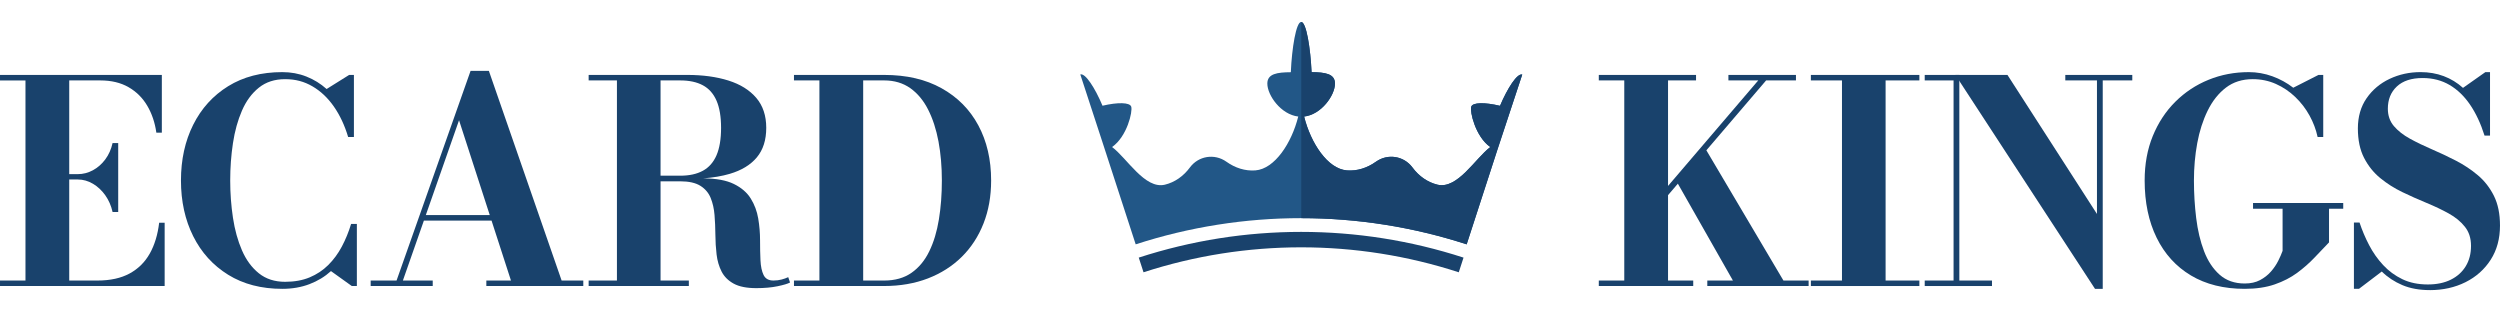 <svg xmlns="http://www.w3.org/2000/svg" xmlns:xlink="http://www.w3.org/1999/xlink" id="Capa_1" data-name="Capa 1" viewBox="207.01 256.07 2585.99 347.41">
  <defs>
    <style>
      .cls-1 {
        fill: #225787;
      }

      .cls-2 {
        fill: #19426c;
      }

      .cls-3 {
        clip-path: url(#clippath);
      }
    </style>
    <clipPath id="clippath">
      <path class="cls-1" d="M1781.61,333.2l-25.72,77.84-.28.83c-10.5,32.32-21,64.64-31.49,96.96-111.26-36.13-231.1-36.13-342.36,0-11.37-34.89-22.69-69.82-34.06-104.71l-23.24-71.06c5.18-1.7,15.31,14.12,22.97,32.37,15.77-3.71,28.24-3.53,29.71.96,1.65,4.95-4.26,30.85-19.8,41.76,15.45,11.55,33.92,43.87,54.55,38.97,10.36-2.48,19.35-8.89,25.95-17.83,8.94-12.06,25.53-14.62,37.73-5.96,9.03,6.46,19.48,9.81,30.03,8.99,20.08-1.6,37.41-28.33,44.24-55.47,0-.09.05-.14.09-.23-17.97-2.06-32-22.01-32-34.11,0-10.22,10.27-11.64,24.3-11.74,1.05-24.76,5.46-51.99,10.73-51.99s9.63,27.14,10.73,51.9c13.98.18,24.21,1.6,24.21,11.83,0,12.1-14.07,32.09-31.95,34.11.05.09.09.14.09.23,6.83,27.14,24.16,53.87,44.19,55.47,10.54.83,21.04-2.52,30.07-8.99,12.19-8.66,28.79-6.05,37.73,5.96,6.6,8.94,15.59,15.31,25.95,17.83,20.68,4.91,39.11-27.28,54.55-38.92-15.45-10.96-21.32-36.9-19.67-41.76,1.47-4.54,13.94-4.68,29.75-.92,7.7-18.2,17.83-34.02,23.01-32.32Z"/>
    </clipPath>
  </defs>
  <path class="cls-2" d="M361.96,518.3c-5,8.93-11.96,15.82-20.89,20.67-8.93,4.85-19.99,7.28-33.19,7.28h-29.26v-104.52h8.88c5.43,0,10.63,1.46,15.58,4.37,4.95,2.91,9.22,6.89,12.81,11.93,3.59,5.05,6.11,10.82,7.57,17.32h5.82v-71.33h-5.82c-1.45,6.5-3.98,12.15-7.57,16.96-3.59,4.8-7.86,8.54-12.81,11.21-4.95,2.67-10.14,4-15.58,4h-8.88v-96.94h32.17c11.36,0,21.08,2.33,29.19,6.99,8.1,4.66,14.56,11.06,19.36,19.22,4.8,8.15,7.93,17.42,9.39,27.8h5.68v-59.68h-167.4v5.68h26.35v206.99h-26.35v5.68h170.31v-65.5h-5.68c-1.46,12.33-4.68,22.95-9.68,31.88Z"/>
  <path class="cls-2" d="M560.58,511.17c-3.88,7.28-8.57,13.63-14.05,19.07-5.48,5.44-11.89,9.68-19.21,12.74-7.33,3.06-15.79,4.59-25.4,4.59-10.77,0-19.83-2.93-27.15-8.81-7.33-5.87-13.15-13.78-17.47-23.73-4.32-9.95-7.43-21.18-9.32-33.7-1.89-12.52-2.84-25.38-2.84-38.57s.95-26.18,2.84-38.65c1.89-12.47,5-23.68,9.32-33.63,4.32-9.95,10.14-17.85,17.47-23.72,7.32-5.87,16.38-8.81,27.15-8.81s19.82,2.48,28.31,7.43c8.49,4.95,15.86,11.91,22.13,20.89,6.26,8.98,11.18,19.48,14.77,31.51h5.97v-64.2h-4.95l-23.29,14.56c-6.21-5.53-13.17-9.83-20.89-12.88-7.72-3.06-16.04-4.59-24.97-4.59-21.64,0-40.3,4.86-55.97,14.56-15.67,9.71-27.73,23-36.17,39.89-8.45,16.88-12.66,36.1-12.66,57.64s4.22,40.76,12.66,57.64c8.44,16.89,20.5,30.18,36.17,39.89,15.67,9.7,34.33,14.56,55.97,14.56,10.29,0,19.67-1.63,28.17-4.88,8.49-3.25,15.89-7.74,22.2-13.47l21.54,15.43h5.24v-64.19h-5.97c-2.52,8.34-5.73,16.16-9.61,23.44Z"/>
  <path class="cls-2" d="M712.7,329.36h-18.92l-76.57,216.89h-26.78v5.68h64.19v-5.68h-30.86l21.72-62.01h69.98l20.09,62.01h-25.47v5.68h100.29v-5.68h-22.42l-75.26-216.89ZM647.47,478.56l34.37-98.11,31.78,98.11h-66.15Z"/>
  <path class="cls-2" d="M1015.4,545.23c-2.57.68-5.36,1.02-8.37,1.02-4.95,0-8.35-1.91-10.19-5.75-1.84-3.83-2.91-8.88-3.2-15.14-.29-6.26-.43-13.15-.43-20.67s-.63-15.04-1.89-22.56c-1.26-7.52-3.84-14.41-7.72-20.67-3.88-6.26-9.75-11.31-17.61-15.14-7.74-3.77-18.21-5.68-31.4-5.74,10.1-.81,19.26-2.31,27.25-4.67,12.18-3.59,21.52-9.26,28.02-17.03,6.5-7.76,9.75-17.95,9.75-30.57s-3.45-22.95-10.34-31.01c-6.89-8.05-16.47-14.02-28.75-17.9-12.28-3.88-26.47-5.82-42.58-5.82h-102.04v5.68h29.26v206.99h-29.26v5.68h103.64v-5.68h-29.26v-102.62h20.38c8.93,0,15.87,1.55,20.82,4.66,4.95,3.11,8.49,7.28,10.63,12.52,2.13,5.24,3.47,11.14,4,17.69.53,6.55.82,13.34.88,20.38.05,7.04.46,13.83,1.24,20.38.77,6.55,2.5,12.45,5.17,17.69,2.67,5.24,6.84,9.41,12.52,12.52,5.68,3.1,13.47,4.66,23.36,4.66,8.45,0,15.79-.66,22.06-1.97,6.26-1.31,10.55-2.59,12.88-3.86l-1.89-5.53c-2.04.97-4.34,1.8-6.91,2.47ZM910.66,437.81h-20.38v-98.55h20.38c9.32,0,17.1,1.67,23.37,5.02,6.26,3.35,10.96,8.64,14.12,15.87,3.15,7.23,4.73,16.62,4.73,28.17s-1.58,21.11-4.73,28.39c-3.16,7.28-7.86,12.61-14.12,16.01-6.26,3.4-14.05,5.09-23.37,5.09Z"/>
  <path class="cls-2" d="M1218.96,385.7c-8.82-16.4-21.5-29.18-38-38.35-16.47-9.2-36.28-13.78-59.37-13.78h-93.3v5.69h26.32v207.01h-26.32v5.65h93.3c16.57,0,31.66-2.62,45.27-7.86,13.57-5.24,25.25-12.68,35.01-22.33,9.75-9.65,17.23-21.16,22.47-34.49,5.27-13.37,7.89-28.18,7.89-44.48,0-21.64-4.45-40.66-13.27-57.06ZM1178.2,483.07c-2.03,12.51-5.34,23.5-9.96,32.97-4.62,9.48-10.72,16.85-18.33,22.19-7.65,5.34-17.09,8.03-28.32,8.03h-21.71v-207.01h21.71c10.47,0,19.47,2.69,27.01,7.99,7.51,5.34,13.68,12.75,18.47,22.22,4.79,9.44,8.37,20.43,10.72,32.97,2.31,12.51,3.48,25.94,3.48,40.31s-1.03,27.81-3.07,40.31Z"/>
  <polygon class="cls-2" points="2051.78 546.25 1972.07 411.55 2033.88 339.26 2064.74 339.26 2064.74 333.58 1994.87 333.58 1994.87 339.26 2025.73 339.26 1932.42 448.4 1932.42 339.26 1961.39 339.26 1961.39 333.58 1860.8 333.58 1860.8 339.26 1887.15 339.26 1887.15 546.25 1860.8 546.25 1860.8 551.93 1958.48 551.93 1958.48 546.25 1932.42 546.25 1932.42 457.93 1942.58 446.05 1999.53 546.25 1973.04 546.25 1973.04 551.93 2077.84 551.93 2077.84 546.25 2051.78 546.25"/>
  <polygon class="cls-2" points="2080.17 551.93 2080.17 546.25 2112.34 546.25 2112.34 339.26 2080.17 339.26 2080.17 333.58 2192.4 333.58 2192.4 339.26 2157.46 339.26 2157.46 546.25 2192.4 546.25 2192.4 551.93 2080.17 551.93"/>
  <polygon class="cls-2" points="2233.74 333.58 2233.74 546.25 2267.51 546.25 2267.51 551.93 2197.93 551.93 2197.93 546.25 2227.77 546.25 2227.77 339.26 2197.93 339.26 2197.93 333.58 2233.74 333.58"/>
  <polygon class="cls-2" points="2412.64 333.58 2412.64 339.26 2382.07 339.26 2382.07 554.84 2374.06 554.84 2229.66 333.58 2283.52 333.58 2376.1 477.4 2376.1 339.26 2343.35 339.26 2343.35 333.58 2412.64 333.58"/>
  <path class="cls-2" d="M2537.53,466.05h93.31v5.97h-14.7v34.79c-4.76,4.95-9.78,10.22-15.07,15.79-5.29,5.58-11.26,10.82-17.9,15.72-6.65,4.9-14.39,8.88-23.22,11.93-8.83,3.06-19.17,4.59-31.01,4.59-21.64,0-40.18-4.61-55.61-13.83-15.43-9.22-27.27-22.24-35.52-39.08-8.25-16.84-12.37-36.56-12.37-59.17,0-16.98,2.81-32.34,8.44-46.07,5.63-13.73,13.39-25.52,23.29-35.37,9.9-9.85,21.35-17.42,34.35-22.71,13-5.29,26.88-7.93,41.63-7.93,8.34,0,16.47,1.43,24.38,4.29,7.91,2.86,15.11,6.82,21.62,11.86l26.06-13.25h4.95v64.2h-5.82c-1.65-7.66-4.44-15.07-8.37-22.2-3.93-7.13-8.86-13.54-14.77-19.21-5.92-5.68-12.59-10.16-20.02-13.47-7.42-3.3-15.41-4.95-23.94-4.95-10.87,0-20.14,2.94-27.8,8.81-7.67,5.87-13.95,13.81-18.85,23.8-4.9,10-8.49,21.2-10.77,33.62-2.28,12.43-3.42,25.28-3.42,38.58s.78,26.15,2.33,38.87c1.55,12.71,4.27,24.14,8.15,34.28,3.88,10.14,9.24,18.24,16.09,24.31,6.84,6.07,15.5,9.1,25.98,9.1,6.11,0,11.38-1.16,15.79-3.49,4.41-2.33,8.17-5.26,11.28-8.81,3.1-3.54,5.63-7.25,7.57-11.14,1.94-3.88,3.45-7.33,4.51-10.33v-43.53h-30.57v-5.97Z"/>
  <path class="cls-2" d="M2720.35,556.15c-10.77,0-20.23-1.73-28.38-5.17-8.15-3.45-15.24-8.13-21.25-14.05l-23.58,17.9h-5.24v-68.56h5.82c2.62,7.96,5.92,15.75,9.9,23.36,3.98,7.62,8.81,14.49,14.49,20.6,5.68,6.11,12.3,10.99,19.87,14.63,7.57,3.64,16.35,5.46,26.35,5.46,9.22,0,17.15-1.65,23.8-4.95,6.65-3.3,11.79-7.93,15.43-13.9,3.64-5.97,5.46-12.98,5.46-21.04s-2.11-14.46-6.33-19.79c-4.22-5.34-9.8-9.92-16.74-13.76-6.94-3.83-14.58-7.47-22.93-10.92-8.35-3.44-16.67-7.16-24.96-11.14-8.3-3.98-15.92-8.81-22.85-14.48-6.94-5.68-12.54-12.66-16.81-20.96s-6.41-18.46-6.41-30.49,3.01-22.54,9.03-31.22c6.02-8.68,13.95-15.36,23.8-20.01,9.85-4.66,20.5-6.99,31.95-6.99,8.64,0,16.64,1.38,24.02,4.15,7.38,2.77,14.02,6.82,19.94,12.16l23.15-16.31h4.8v65.65h-5.68c-3.88-12.32-8.83-22.92-14.85-31.8-6.02-8.88-13.1-15.72-21.25-20.52-8.15-4.8-17.47-7.21-27.95-7.21-11.55,0-20.43,2.91-26.64,8.73-6.21,5.82-9.32,13.49-9.32,23,0,7.09,2.09,13.08,6.26,17.98,4.17,4.9,9.7,9.24,16.59,13.03,6.89,3.79,14.46,7.45,22.71,10.99,8.25,3.54,16.52,7.45,24.82,11.72,8.3,4.27,15.89,9.32,22.78,15.14,6.89,5.82,12.42,12.93,16.59,21.33,4.17,8.4,6.26,18.61,6.26,30.64,0,13.59-3.2,25.38-9.61,35.37-6.4,10-15.09,17.74-26.05,23.22-10.97,5.48-23.29,8.23-36.98,8.23Z"/>
  <g>
    <path class="cls-1" d="M1781.61,333.2l-25.72,77.84-.28.83c-10.5,32.32-21,64.64-31.49,96.96-111.26-36.13-231.1-36.13-342.36,0-11.37-34.89-22.69-69.82-34.06-104.71l-23.24-71.06c5.18-1.7,15.31,14.12,22.97,32.37,15.77-3.71,28.24-3.53,29.71.96,1.65,4.95-4.26,30.85-19.8,41.76,15.45,11.55,33.92,43.87,54.55,38.97,10.36-2.48,19.35-8.89,25.95-17.83,8.94-12.06,25.53-14.62,37.73-5.96,9.03,6.46,19.48,9.81,30.03,8.99,20.08-1.6,37.41-28.33,44.24-55.47,0-.09.05-.14.09-.23-17.97-2.06-32-22.01-32-34.11,0-10.22,10.27-11.64,24.3-11.74,1.05-24.76,5.46-51.99,10.73-51.99s9.63,27.14,10.73,51.9c13.98.18,24.21,1.6,24.21,11.83,0,12.1-14.07,32.09-31.95,34.11.05.09.09.14.09.23,6.83,27.14,24.16,53.87,44.19,55.47,10.54.83,21.04-2.52,30.07-8.99,12.19-8.66,28.79-6.05,37.73,5.96,6.6,8.94,15.59,15.31,25.95,17.83,20.68,4.91,39.11-27.28,54.55-38.92-15.45-10.96-21.32-36.9-19.67-41.76,1.47-4.54,13.94-4.68,29.75-.92,7.7-18.2,17.83-34.02,23.01-32.32Z"/>
    <g class="cls-3">
      <rect class="cls-2" x="1553.03" y="256.07" width="252.22" height="347.41"/>
    </g>
  </g>
  <path class="cls-2" d="M1715.95,537.72c-105.97-34.43-220.12-34.43-326.09,0-1.64-5.06-3.29-10.12-4.93-15.18,109.18-35.47,226.78-35.47,335.95,0-1.64,5.06-3.29,10.12-4.93,15.18Z"/>
</svg>